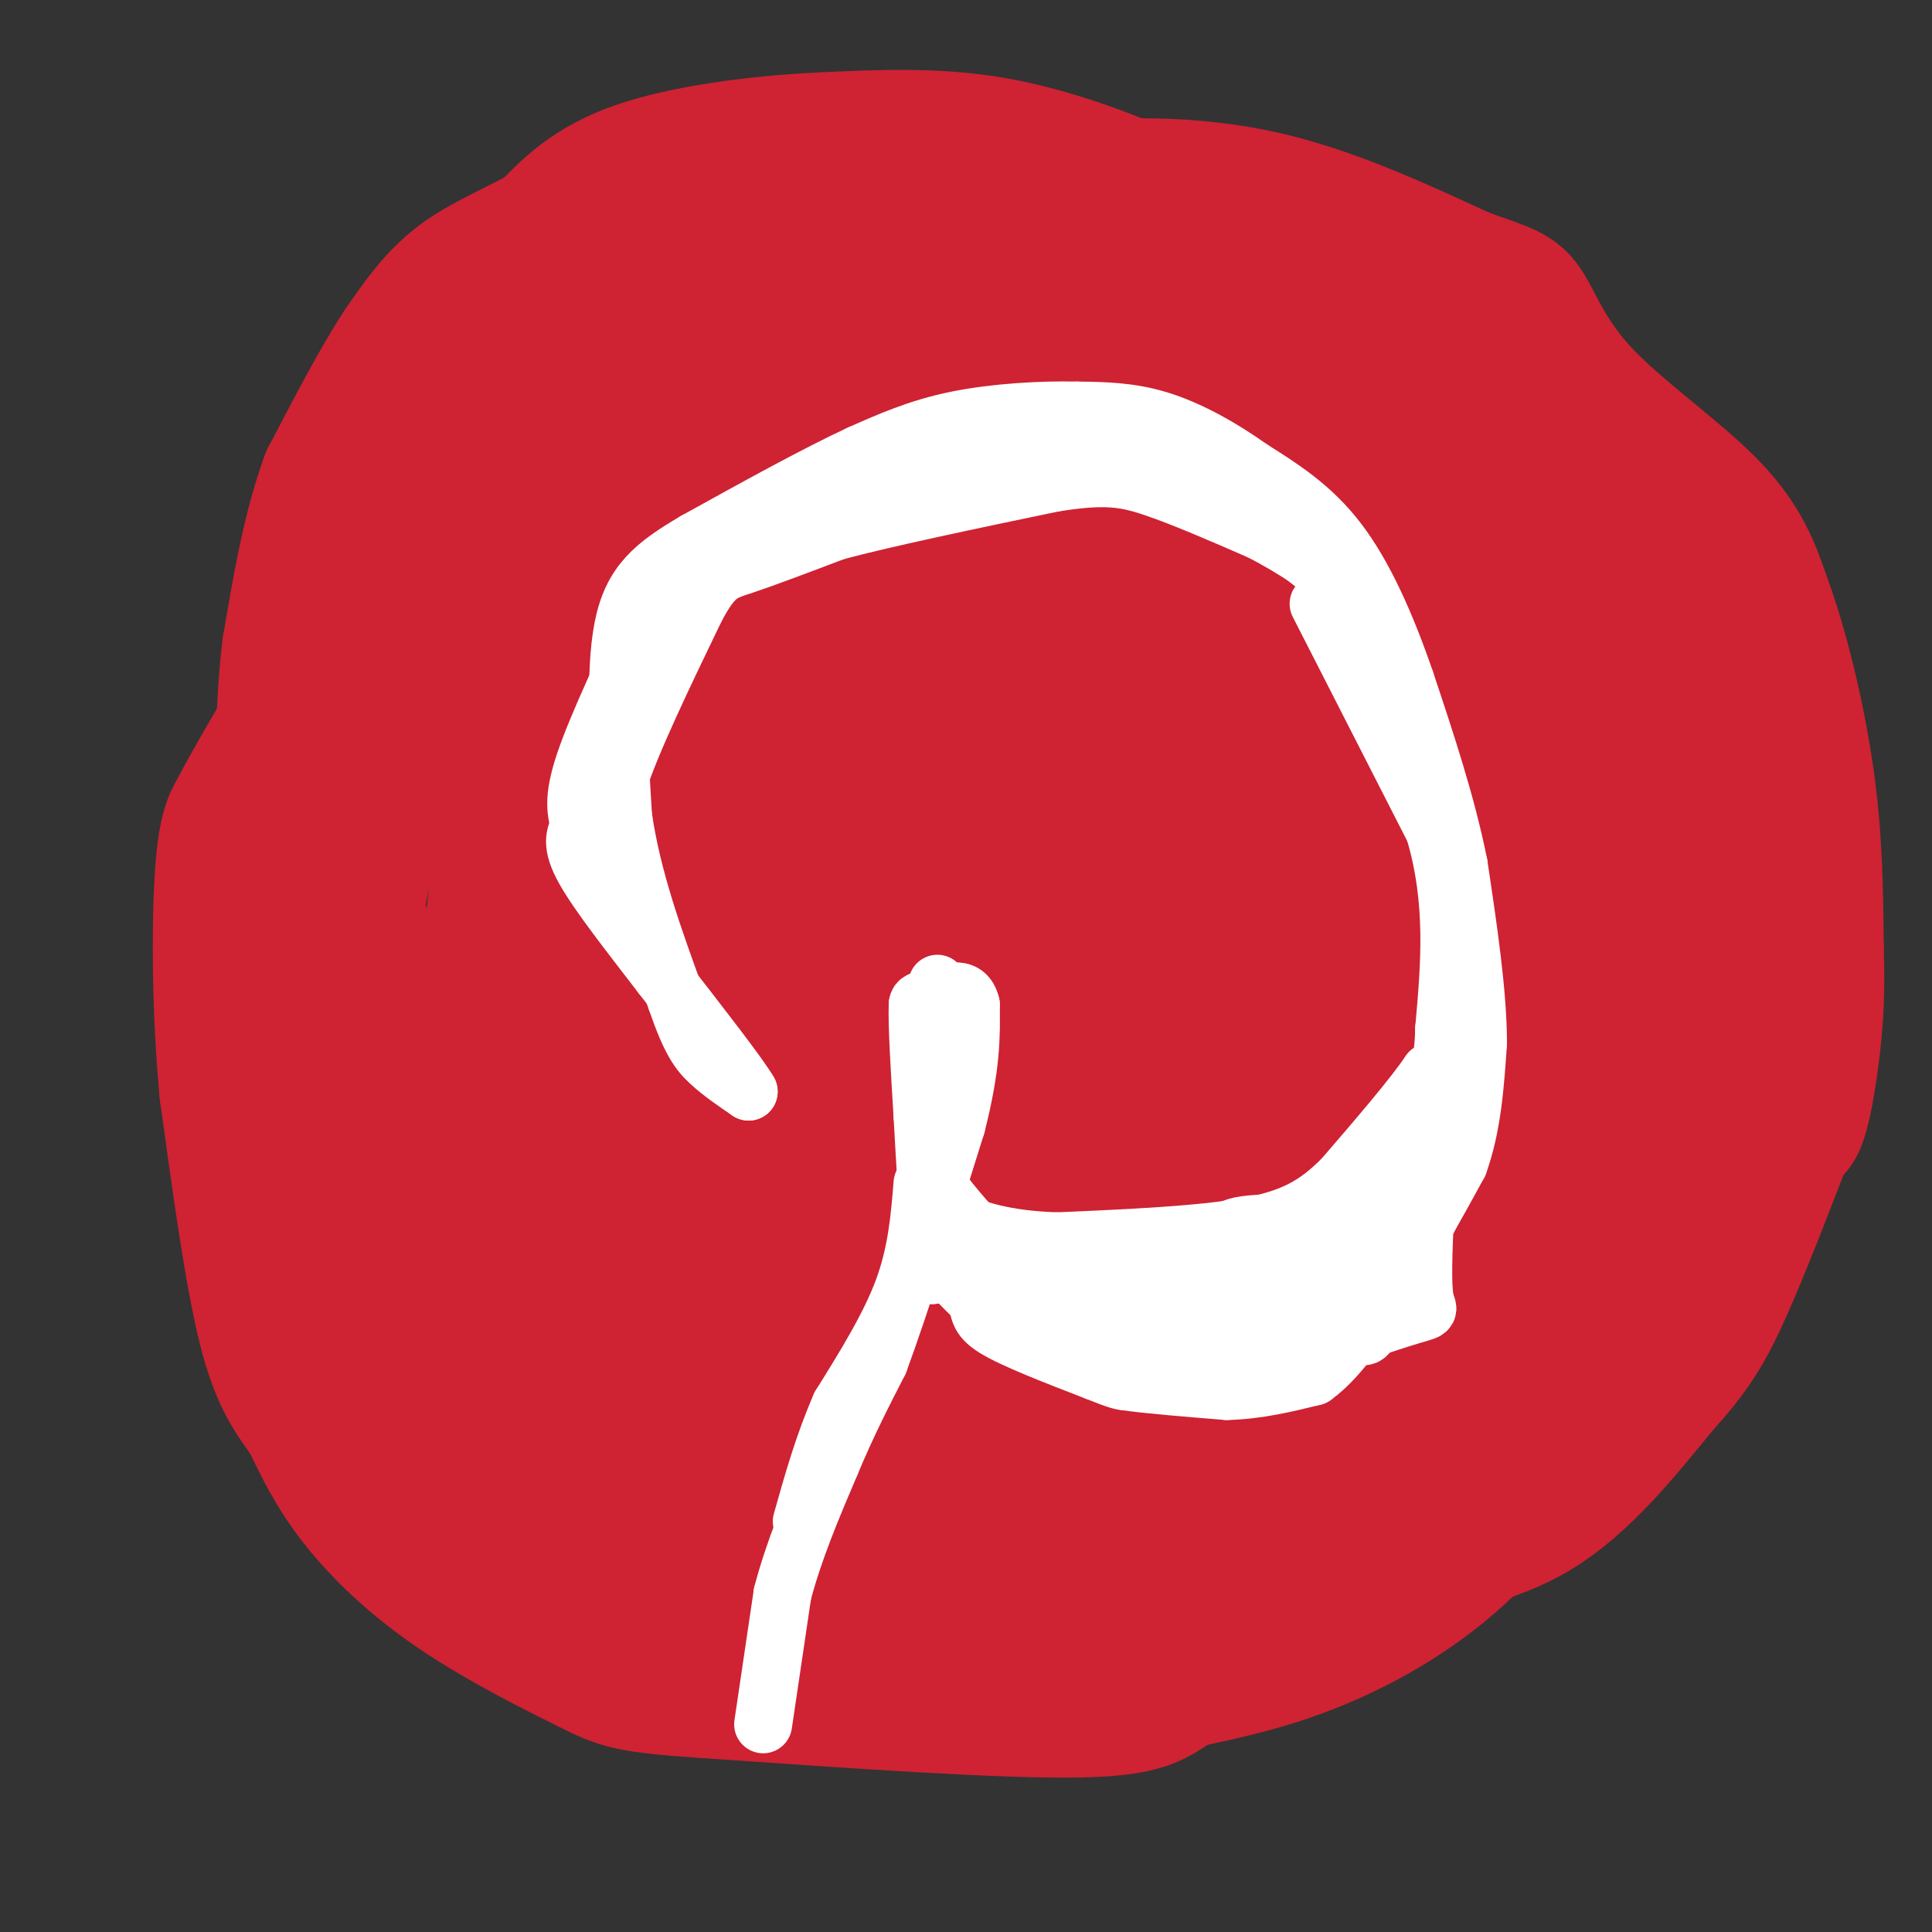 <svg viewBox='0 0 400 400' version='1.1' xmlns='http://www.w3.org/2000/svg' xmlns:xlink='http://www.w3.org/1999/xlink'><rect x="0" y="0" width="400" height="400" fill="#333333" stroke="none"/><g fill='none' stroke='#cf2233' stroke-width='28' stroke-linecap='round' stroke-linejoin='round'><path d='M195,57c-14.000,1.500 -28.000,3.000 -41,8c-13.000,5.000 -25.000,13.500 -37,22'/><path d='M117,87c-9.889,7.644 -16.111,15.756 -21,26c-4.889,10.244 -8.444,22.622 -12,35'/><path d='M84,148c-4.089,13.133 -8.311,28.467 -10,39c-1.689,10.533 -0.844,16.267 0,22'/><path d='M74,209c0.711,10.533 2.489,25.867 6,38c3.511,12.133 8.756,21.067 14,30'/><path d='M94,277c4.356,9.822 8.244,19.378 17,26c8.756,6.622 22.378,10.311 36,14'/><path d='M147,317c15.244,5.867 35.356,13.533 51,17c15.644,3.467 26.822,2.733 38,2'/><path d='M236,336c11.822,0.622 22.378,1.178 31,-1c8.622,-2.178 15.311,-7.089 22,-12'/><path d='M289,323c8.711,-2.933 19.489,-4.267 29,-10c9.511,-5.733 17.756,-15.867 26,-26'/><path d='M344,287c6.311,-6.933 9.089,-11.267 13,-20c3.911,-8.733 8.956,-21.867 14,-35'/><path d='M371,232c2.978,-8.733 3.422,-13.067 3,-21c-0.422,-7.933 -1.711,-19.467 -3,-31'/><path d='M371,180c-1.533,-10.467 -3.867,-21.133 -8,-31c-4.133,-9.867 -10.067,-18.933 -16,-28'/><path d='M347,121c-6.333,-6.512 -14.167,-8.792 -21,-15c-6.833,-6.208 -12.667,-16.345 -20,-23c-7.333,-6.655 -16.167,-9.827 -25,-13'/><path d='M281,70c-7.044,-5.711 -12.156,-13.489 -24,-19c-11.844,-5.511 -30.422,-8.756 -49,-12'/><path d='M208,39c-20.156,-2.444 -46.044,-2.556 -59,-2c-12.956,0.556 -12.978,1.778 -13,3'/><path d='M136,40c-5.756,1.578 -13.644,4.022 -20,10c-6.356,5.978 -11.178,15.489 -16,25'/><path d='M100,75c-6.833,11.167 -15.917,26.583 -25,42'/><path d='M75,117c-6.422,12.178 -9.978,21.622 -12,29c-2.022,7.378 -2.511,12.689 -3,18'/><path d='M60,164c-0.833,13.500 -1.417,38.250 -2,63'/><path d='M58,227c0.702,16.754 3.456,27.140 6,34c2.544,6.860 4.877,10.193 9,16c4.123,5.807 10.035,14.088 18,21c7.965,6.912 17.982,12.456 28,18'/><path d='M119,316c7.286,4.476 11.500,6.667 16,9c4.500,2.333 9.286,4.810 24,6c14.714,1.190 39.357,1.095 64,1'/><path d='M223,332c13.298,0.262 14.542,0.417 21,0c6.458,-0.417 18.131,-1.405 31,-7c12.869,-5.595 26.935,-15.798 41,-26'/><path d='M316,299c5.143,-0.369 -2.500,11.708 -12,21c-9.500,9.292 -20.857,15.798 -31,20c-10.143,4.202 -19.071,6.101 -28,8'/><path d='M245,348c-5.556,2.756 -5.444,5.644 -21,6c-15.556,0.356 -46.778,-1.822 -78,-4'/><path d='M146,350c-16.169,-1.091 -17.592,-1.818 -24,-5c-6.408,-3.182 -17.802,-8.818 -27,-15c-9.198,-6.182 -16.199,-12.909 -21,-19c-4.801,-6.091 -7.400,-11.545 -10,-17'/><path d='M64,294c-3.200,-4.689 -6.200,-7.911 -9,-19c-2.800,-11.089 -5.400,-30.044 -8,-49'/><path d='M47,226c-1.600,-16.778 -1.600,-34.222 -1,-44c0.600,-9.778 1.800,-11.889 3,-14'/><path d='M49,168c6.167,-11.833 20.083,-34.417 34,-57'/><path d='M83,111c7.733,-14.511 10.067,-22.289 17,-29c6.933,-6.711 18.467,-12.356 30,-18'/><path d='M130,64c10.178,-5.333 20.622,-9.667 34,-13c13.378,-3.333 29.689,-5.667 46,-8'/><path d='M210,43c9.155,-2.071 9.042,-3.250 16,-4c6.958,-0.750 20.988,-1.071 35,2c14.012,3.071 28.006,9.536 42,16'/><path d='M303,57c9.094,3.276 10.829,3.466 13,7c2.171,3.534 4.777,10.413 12,18c7.223,7.587 19.064,15.882 26,23c6.936,7.118 8.968,13.059 11,19'/><path d='M365,124c3.622,9.622 7.178,24.178 9,37c1.822,12.822 1.911,23.911 2,35'/><path d='M376,196c0.298,9.310 0.042,15.083 -1,23c-1.042,7.917 -2.869,17.976 -5,14c-2.131,-3.976 -4.565,-21.988 -7,-40'/><path d='M363,193c-2.600,-21.067 -5.600,-53.733 -16,-75c-10.400,-21.267 -28.200,-31.133 -46,-41'/><path d='M301,77c-9.238,-11.643 -9.333,-20.250 -19,-25c-9.667,-4.750 -28.905,-5.643 -38,-7c-9.095,-1.357 -8.048,-3.179 -7,-5'/><path d='M237,40c-6.378,-2.956 -18.822,-7.844 -31,-10c-12.178,-2.156 -24.089,-1.578 -36,-1'/><path d='M170,29c-13.200,0.600 -28.200,2.600 -38,6c-9.800,3.400 -14.400,8.200 -19,13'/><path d='M113,48c-6.422,3.622 -12.978,6.178 -18,10c-5.022,3.822 -8.511,8.911 -12,14'/><path d='M83,72c-4.500,6.833 -9.750,16.917 -15,27'/><path d='M68,99c-3.833,10.333 -5.917,22.667 -8,35'/><path d='M60,134c-1.476,11.571 -1.167,23.000 -2,28c-0.833,5.000 -2.810,3.571 3,12c5.810,8.429 19.405,26.714 33,45'/><path d='M94,219c11.463,18.847 23.619,43.464 35,59c11.381,15.536 21.987,21.990 36,27c14.013,5.010 31.432,8.574 47,10c15.568,1.426 29.284,0.713 43,0'/><path d='M255,315c11.670,-1.397 19.344,-4.890 30,-10c10.656,-5.110 24.292,-11.837 36,-21c11.708,-9.163 21.488,-20.761 26,-29c4.512,-8.239 3.756,-13.120 3,-18'/><path d='M350,237c-0.196,-6.083 -2.187,-12.290 1,-24c3.187,-11.710 11.550,-28.922 15,-38c3.450,-9.078 1.986,-10.022 0,-13c-1.986,-2.978 -4.493,-7.989 -7,-13'/><path d='M359,149c-3.415,-6.710 -8.451,-16.984 -10,-21c-1.549,-4.016 0.391,-1.774 -11,-10c-11.391,-8.226 -36.112,-26.922 -50,-36c-13.888,-9.078 -16.944,-8.539 -20,-8'/><path d='M268,74c-3.005,-2.252 -0.517,-3.882 -20,-6c-19.483,-2.118 -60.938,-4.724 -84,0c-23.062,4.724 -27.732,16.778 -33,28c-5.268,11.222 -11.134,21.611 -17,32'/><path d='M114,128c-3.941,6.718 -5.293,7.512 -7,19c-1.707,11.488 -3.767,33.670 -5,45c-1.233,11.330 -1.638,11.809 0,23c1.638,11.191 5.319,33.096 9,55'/><path d='M111,270c1.282,12.294 -0.014,15.529 3,19c3.014,3.471 10.338,7.179 32,8c21.662,0.821 57.662,-1.244 75,-3c17.338,-1.756 16.014,-3.204 15,-3c-1.014,0.204 -1.718,2.058 11,-7c12.718,-9.058 38.859,-29.029 65,-49'/><path d='M312,235c15.759,-10.640 22.657,-12.738 26,-12c3.343,0.738 3.131,4.314 -1,15c-4.131,10.686 -12.180,28.482 -24,41c-11.820,12.518 -27.410,19.759 -43,27'/><path d='M270,306c-7.603,4.199 -5.110,1.198 -7,0c-1.890,-1.198 -8.163,-0.592 0,-10c8.163,-9.408 30.761,-28.831 41,-40c10.239,-11.169 8.120,-14.085 6,-17'/><path d='M310,239c-5.333,11.444 -10.667,22.889 -4,8c6.667,-14.889 25.333,-56.111 33,-75c7.667,-18.889 4.333,-15.444 1,-12'/><path d='M340,160c-0.716,2.057 -3.006,13.201 -8,5c-4.994,-8.201 -12.691,-35.746 -18,-49c-5.309,-13.254 -8.231,-12.215 -21,-15c-12.769,-2.785 -35.384,-9.392 -58,-16'/><path d='M235,85c-9.972,-3.217 -5.903,-3.260 -11,-4c-5.097,-0.740 -19.360,-2.178 -36,0c-16.640,2.178 -35.658,7.973 -48,13c-12.342,5.027 -18.009,9.286 -21,11c-2.991,1.714 -3.305,0.885 -4,6c-0.695,5.115 -1.770,16.176 0,31c1.770,14.824 6.385,33.412 11,52'/><path d='M126,194c2.254,16.833 2.389,32.917 5,44c2.611,11.083 7.700,17.165 12,23c4.300,5.835 7.813,11.423 16,14c8.188,2.577 21.050,2.144 32,2c10.950,-0.144 19.986,-0.000 34,-4c14.014,-4.000 33.004,-12.143 43,-18c9.996,-5.857 10.998,-9.429 12,-13'/><path d='M280,242c9.238,-10.881 26.332,-31.584 33,-42c6.668,-10.416 2.911,-10.544 6,-14c3.089,-3.456 13.024,-10.238 18,-15c4.976,-4.762 4.993,-7.503 5,-13c0.007,-5.497 0.003,-13.748 0,-22'/><path d='M342,136c-15.462,14.885 -54.118,63.099 -82,92c-27.882,28.901 -44.989,38.489 -53,43c-8.011,4.511 -6.926,3.945 3,-12c9.926,-15.945 28.693,-47.270 42,-72c13.307,-24.730 21.153,-42.865 29,-61'/><path d='M281,126c-5.275,4.715 -32.962,47.002 -52,78c-19.038,30.998 -29.427,50.707 -23,27c6.427,-23.707 29.671,-90.829 41,-116c11.329,-25.171 10.742,-8.392 -21,26c-31.742,34.392 -94.641,86.398 -117,101c-22.359,14.602 -4.180,-8.199 14,-31'/><path d='M123,211c13.537,-29.195 40.380,-86.681 51,-108c10.620,-21.319 5.019,-6.470 -2,8c-7.019,14.470 -15.455,28.559 -23,38c-7.545,9.441 -14.199,14.232 -18,15c-3.801,0.768 -4.751,-2.488 4,-26c8.751,-23.512 27.201,-67.282 24,-64c-3.201,3.282 -28.054,53.614 -36,68c-7.946,14.386 1.015,-7.176 7,-19c5.985,-11.824 8.992,-13.912 12,-16'/><path d='M142,107c3.681,-5.065 6.883,-9.727 9,-13c2.117,-3.273 3.148,-5.156 11,-7c7.852,-1.844 22.524,-3.648 31,-2c8.476,1.648 10.756,6.748 12,11c1.244,4.252 1.451,7.655 1,15c-0.451,7.345 -1.560,18.633 -8,33c-6.440,14.367 -18.209,31.812 -21,32c-2.791,0.188 3.397,-16.883 13,-33c9.603,-16.117 22.622,-31.281 31,-40c8.378,-8.719 12.115,-10.994 14,-11c1.885,-0.006 1.918,2.256 0,12c-1.918,9.744 -5.786,26.970 -19,47c-13.214,20.030 -35.776,42.866 -45,50c-9.224,7.134 -5.112,-1.433 -1,-10'/><path d='M170,191c4.739,-13.160 17.085,-41.061 24,-55c6.915,-13.939 8.398,-13.915 14,-19c5.602,-5.085 15.324,-15.277 18,-15c2.676,0.277 -1.695,11.024 -13,29c-11.305,17.976 -29.546,43.181 -49,66c-19.454,22.819 -40.122,43.250 -46,41c-5.878,-2.250 3.033,-27.183 28,-68c24.967,-40.817 65.991,-97.519 72,-100c6.009,-2.481 -22.995,49.260 -52,101'/><path d='M166,171c-11.639,21.836 -14.737,25.925 -12,18c2.737,-7.925 11.308,-27.865 18,-41c6.692,-13.135 11.503,-19.465 16,-26c4.497,-6.535 8.679,-13.274 9,-8c0.321,5.274 -3.221,22.562 -6,34c-2.779,11.438 -4.797,17.028 -10,28c-5.203,10.972 -13.590,27.327 -21,40c-7.410,12.673 -13.842,21.665 -12,15c1.842,-6.665 11.957,-28.987 35,-54c23.043,-25.013 59.012,-52.718 73,-61c13.988,-8.282 5.994,2.859 -2,14'/><path d='M254,130c-16.893,34.337 -58.125,113.179 -53,110c5.125,-3.179 56.607,-88.379 72,-109c15.393,-20.621 -5.304,23.336 -25,60c-19.696,36.664 -38.393,66.034 -35,58c3.393,-8.034 28.875,-53.471 42,-76c13.125,-22.529 13.893,-22.151 20,-28c6.107,-5.849 17.554,-17.924 29,-30'/><path d='M304,115c4.049,-1.469 -0.330,9.858 -10,30c-9.670,20.142 -24.632,49.097 -32,60c-7.368,10.903 -7.143,3.753 1,-10c8.143,-13.753 24.203,-34.109 30,-37c5.797,-2.891 1.330,11.683 -4,28c-5.330,16.317 -11.523,34.376 -10,31c1.523,-3.376 10.761,-28.188 20,-53'/><path d='M299,164c2.052,-5.082 -2.819,8.712 -1,3c1.819,-5.712 10.327,-30.930 13,-37c2.673,-6.070 -0.490,7.009 -11,25c-10.510,17.991 -28.369,40.895 -39,55c-10.631,14.105 -14.035,19.409 -25,30c-10.965,10.591 -29.491,26.467 -36,24c-6.509,-2.467 -1.003,-23.276 3,-38c4.003,-14.724 6.501,-23.362 9,-32'/><path d='M212,194c-2.682,3.288 -13.888,27.508 -26,49c-12.112,21.492 -25.130,40.255 -25,33c0.130,-7.255 13.408,-40.527 30,-70c16.592,-29.473 36.499,-55.147 40,-53c3.501,2.147 -9.404,32.117 -25,58c-15.596,25.883 -33.885,47.681 -41,52c-7.115,4.319 -3.058,-8.840 1,-22'/><path d='M166,241c-1.167,-3.167 -4.583,-0.083 -8,3'/></g>
<g fill='none' stroke='#cf2233' stroke-width='12' stroke-linecap='round' stroke-linejoin='round'><path d='M157,356c0.000,0.000 8.000,-18.000 8,-18'/><path d='M165,338c1.833,-4.167 2.417,-5.583 3,-7'/></g>
<g fill='none' stroke='#ffffff' stroke-width='12' stroke-linecap='round' stroke-linejoin='round'><path d='M158,357c0.000,0.000 4.000,-27.000 4,-27'/><path d='M162,330c2.333,-9.000 6.167,-18.000 10,-27'/><path d='M172,303c3.333,-8.000 6.667,-14.500 10,-21'/><path d='M182,282c4.333,-11.667 10.167,-30.333 16,-49'/><path d='M198,233c3.167,-12.333 3.083,-18.667 3,-25'/><path d='M201,208c-1.000,-4.333 -5.000,-2.667 -9,-1'/><path d='M192,207c-1.833,0.000 -1.917,0.500 -2,1'/><path d='M190,208c-0.167,4.000 0.417,13.500 1,23'/><path d='M191,231c0.500,9.333 1.250,21.167 2,33'/><path d='M193,264c0.533,-7.089 0.867,-41.311 1,-54c0.133,-12.689 0.067,-3.844 0,5'/><path d='M194,215c0.000,7.333 0.000,23.167 0,39'/><path d='M194,254c0.167,7.667 0.583,7.333 1,7'/><path d='M195,261c1.333,2.500 4.167,5.250 7,8'/><path d='M202,269c1.044,2.178 0.156,3.622 4,6c3.844,2.378 12.422,5.689 21,9'/><path d='M227,284c4.500,1.833 5.250,1.917 6,2'/><path d='M233,286c4.500,0.667 12.750,1.333 21,2'/><path d='M254,288c6.500,-0.167 12.250,-1.583 18,-3'/><path d='M272,285c5.833,-4.167 11.417,-13.083 17,-22'/><path d='M289,263c5.000,-7.333 9.000,-14.667 13,-22'/><path d='M302,241c2.833,-7.833 3.417,-16.417 4,-25'/><path d='M306,216c0.000,-10.333 -2.000,-23.667 -4,-37'/><path d='M302,179c-2.500,-12.500 -6.750,-25.250 -11,-38'/><path d='M291,141c-4.022,-11.689 -8.578,-21.911 -14,-29c-5.422,-7.089 -11.711,-11.044 -18,-15'/><path d='M259,97c-6.267,-4.467 -12.933,-8.133 -19,-10c-6.067,-1.867 -11.533,-1.933 -17,-2'/><path d='M223,85c-7.311,-0.178 -17.089,0.378 -25,2c-7.911,1.622 -13.956,4.311 -20,7'/><path d='M178,94c-9.000,4.167 -21.500,11.083 -34,18'/><path d='M144,112c-8.622,5.067 -13.178,8.733 -15,18c-1.822,9.267 -0.911,24.133 0,39'/><path d='M129,169c1.833,12.833 6.417,25.417 11,38'/><path d='M140,207c2.911,8.533 4.689,10.867 7,13c2.311,2.133 5.156,4.067 8,6'/><path d='M155,226c-1.667,-3.000 -9.833,-13.500 -18,-24'/><path d='M137,202c-6.311,-8.222 -13.089,-16.778 -16,-22c-2.911,-5.222 -1.956,-7.111 -1,-9'/><path d='M120,171c-0.600,-2.778 -1.600,-5.222 1,-13c2.600,-7.778 8.800,-20.889 15,-34'/><path d='M136,124c2.644,-7.156 1.756,-8.044 7,-11c5.244,-2.956 16.622,-7.978 28,-13'/><path d='M128,176c-1.333,-2.833 -2.667,-5.667 0,-14c2.667,-8.333 9.333,-22.167 16,-36'/><path d='M144,126c3.867,-7.289 5.533,-7.511 10,-9c4.467,-1.489 11.733,-4.244 19,-7'/><path d='M173,110c10.667,-2.833 27.833,-6.417 45,-10'/><path d='M218,100c10.689,-1.733 14.911,-1.067 21,1c6.089,2.067 14.044,5.533 22,9'/><path d='M261,110c6.833,3.500 12.917,7.750 19,12'/><path d='M280,122c4.333,5.822 5.667,14.378 5,15c-0.667,0.622 -3.333,-6.689 -6,-14'/><path d='M279,123c-6.089,-6.267 -18.311,-14.933 -28,-20c-9.689,-5.067 -16.844,-6.533 -24,-8'/><path d='M227,95c-9.822,-2.356 -22.378,-4.244 -31,-3c-8.622,1.244 -13.311,5.622 -18,10'/><path d='M183,97c0.000,0.000 30.000,0.000 30,0'/><path d='M273,125c0.000,0.000 24.000,47.000 24,47'/><path d='M297,172c4.333,14.667 3.167,27.833 2,41'/><path d='M299,213c-0.167,8.333 -1.583,8.667 -3,9'/><path d='M296,222c-3.500,5.167 -10.750,13.583 -18,22'/><path d='M278,244c-5.511,5.511 -10.289,8.289 -20,10c-9.711,1.711 -24.356,2.356 -39,3'/><path d='M219,257c-10.778,-0.289 -18.222,-2.511 -22,-5c-3.778,-2.489 -3.889,-5.244 -4,-8'/><path d='M193,244c1.733,2.089 8.067,11.311 16,17c7.933,5.689 17.467,7.844 27,10'/><path d='M236,271c10.067,2.267 21.733,2.933 20,3c-1.733,0.067 -16.867,-0.467 -32,-1'/><path d='M224,273c-10.631,-1.679 -21.208,-5.375 -20,-4c1.208,1.375 14.202,7.821 23,11c8.798,3.179 13.399,3.089 18,3'/><path d='M245,283c4.156,1.061 5.547,2.212 14,0c8.453,-2.212 23.968,-7.788 31,-10c7.032,-2.212 5.581,-1.061 5,-4c-0.581,-2.939 -0.290,-9.970 0,-17'/><path d='M295,252c1.022,-7.933 3.578,-19.267 4,-23c0.422,-3.733 -1.289,0.133 -3,4'/><path d='M296,233c-2.976,6.274 -8.917,19.958 -18,27c-9.083,7.042 -21.310,7.440 -29,7c-7.690,-0.440 -10.845,-1.720 -14,-3'/><path d='M235,264c-4.155,-1.048 -7.542,-2.167 -3,-1c4.542,1.167 17.012,4.619 26,6c8.988,1.381 14.494,0.690 20,0'/><path d='M278,269c3.664,-1.656 2.824,-5.797 3,-5c0.176,0.797 1.367,6.533 -1,10c-2.367,3.467 -8.291,4.664 -13,6c-4.709,1.336 -8.203,2.810 -10,0c-1.797,-2.810 -1.899,-9.905 -2,-17'/><path d='M255,263c-1.200,-4.644 -3.200,-7.756 1,-9c4.200,-1.244 14.600,-0.622 25,0'/><path d='M264,275c6.511,0.156 13.022,0.311 16,1c2.978,0.689 2.422,1.911 5,-3c2.578,-4.911 8.289,-15.956 14,-27'/><path d='M299,246c-7.022,-0.200 -31.578,12.800 -43,18c-11.422,5.200 -9.711,2.600 -8,0'/><path d='M191,245c-0.583,7.167 -1.167,14.333 -4,22c-2.833,7.667 -7.917,15.833 -13,24'/><path d='M174,291c-3.500,8.000 -5.750,16.000 -8,24'/></g>
</svg>